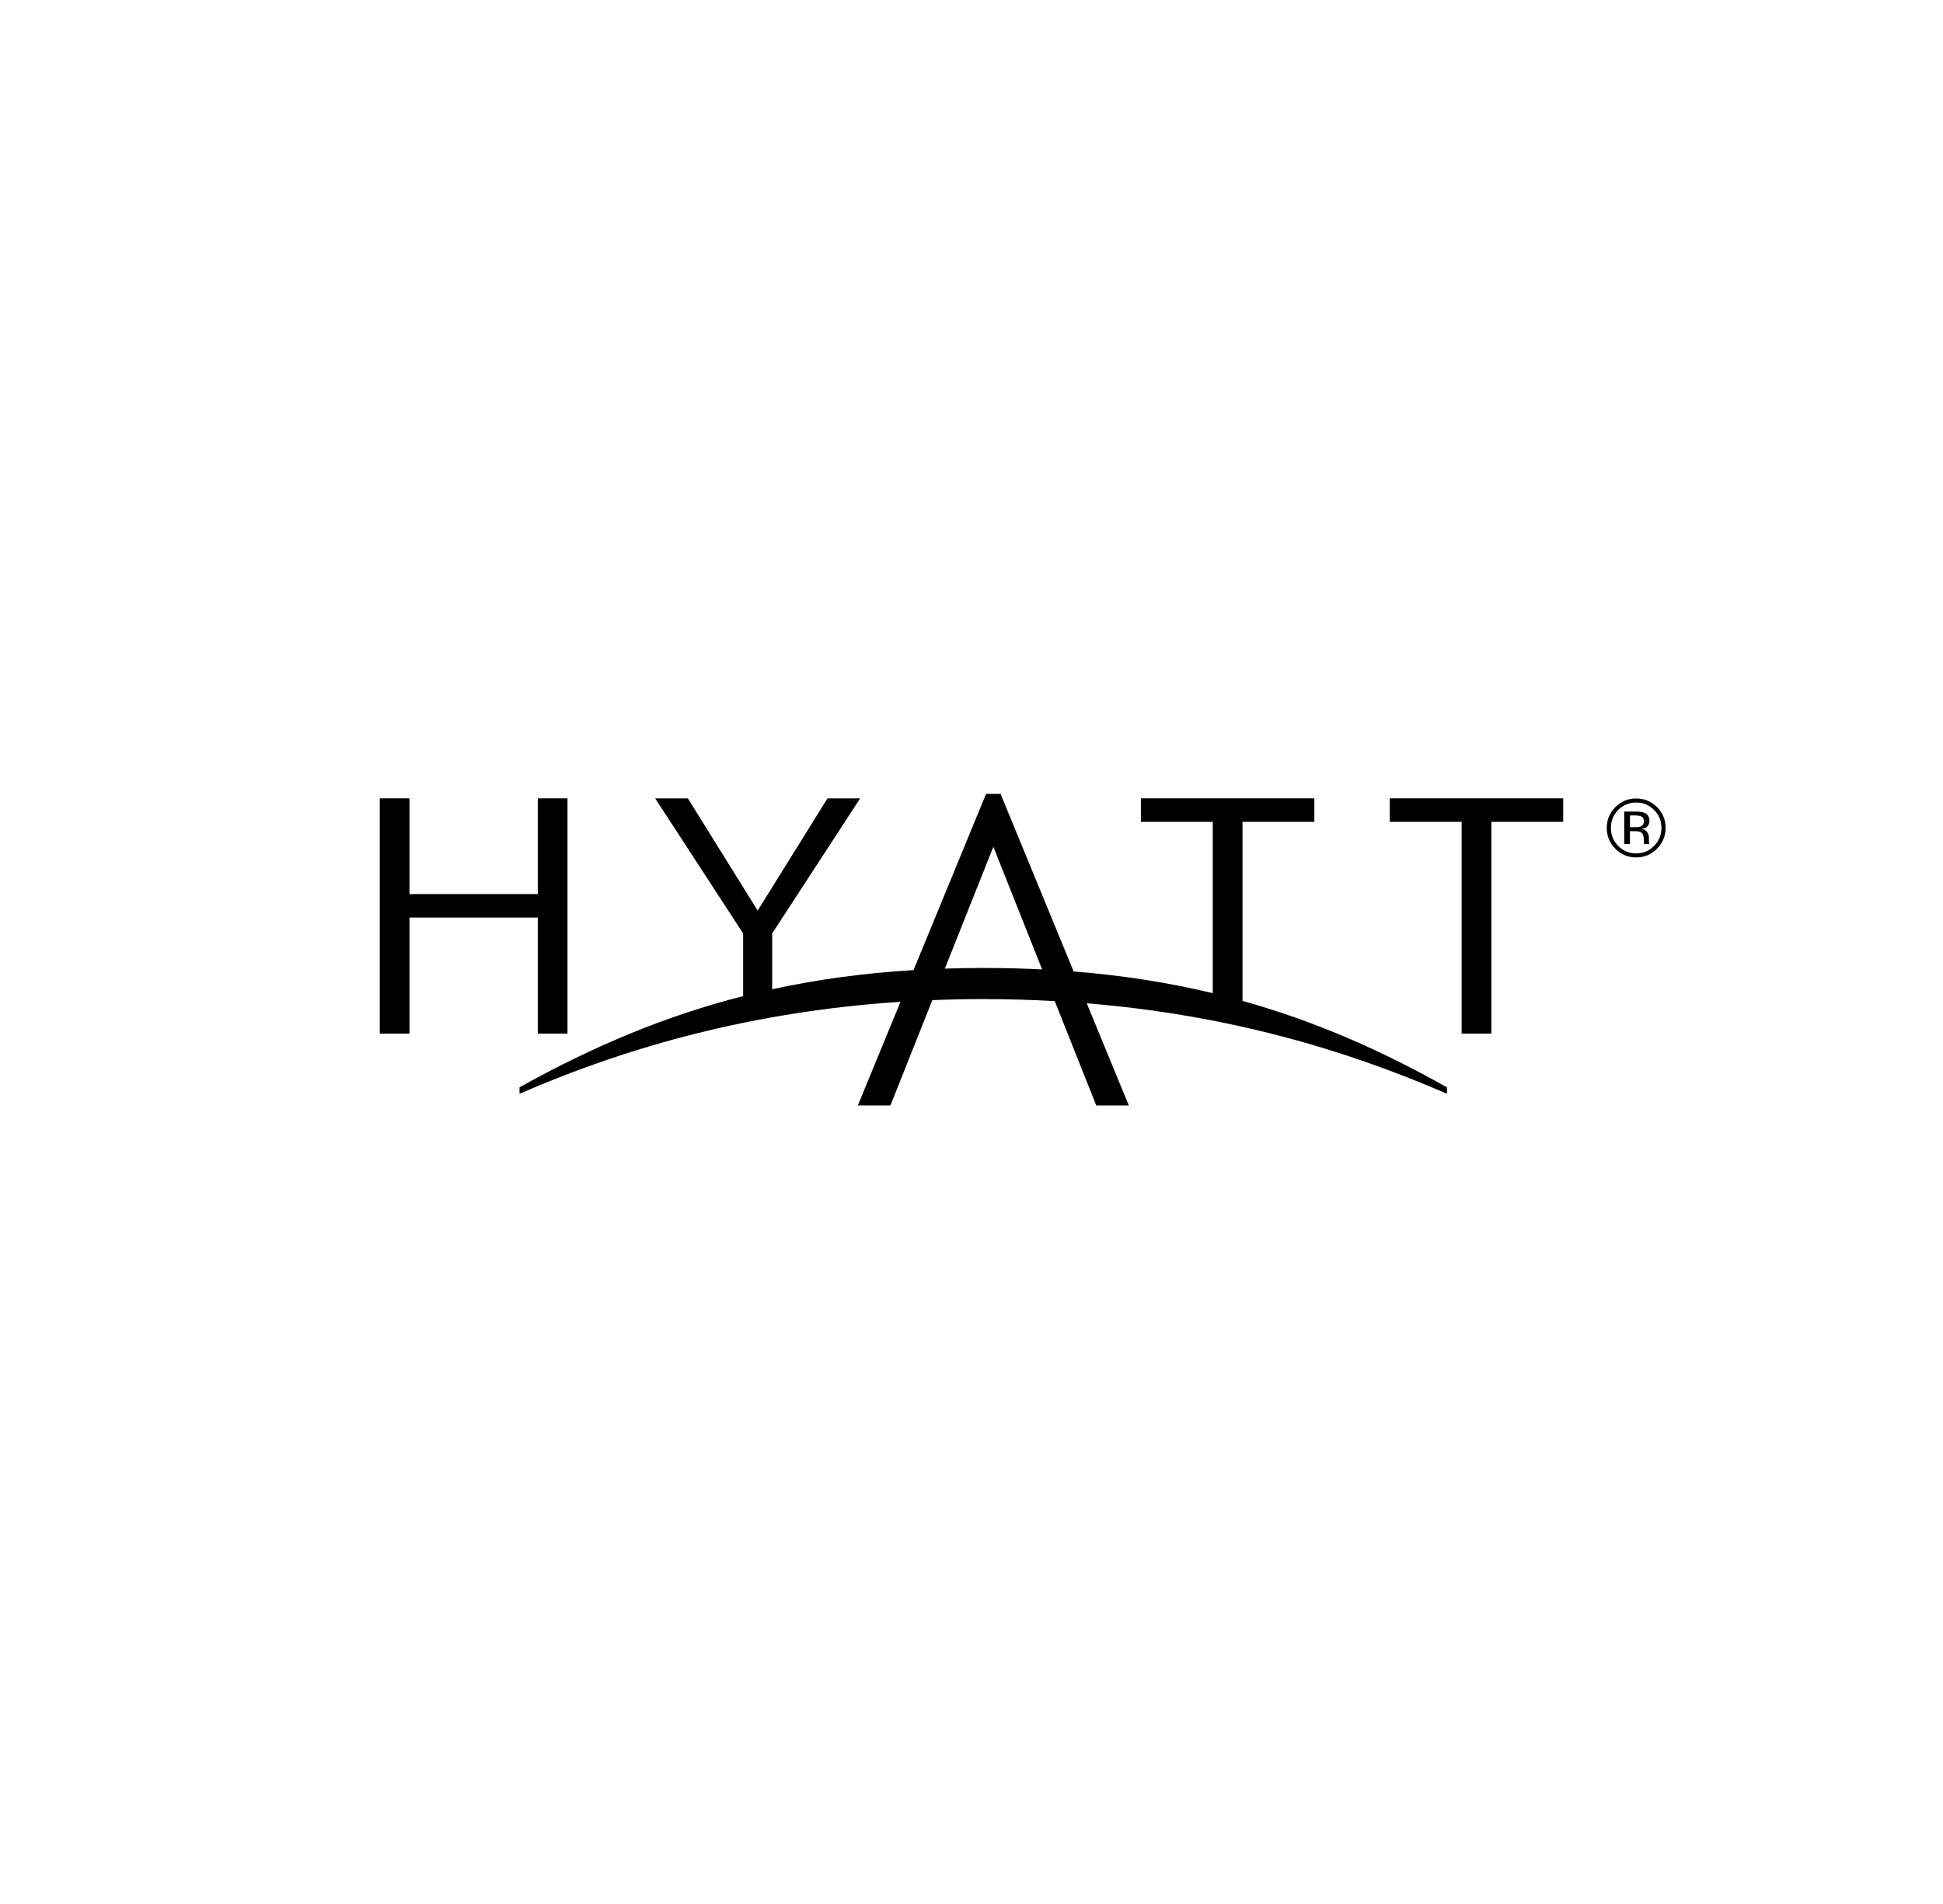 <?xml version="1.0" encoding="UTF-8"?>
<svg id="svg815" xmlns="http://www.w3.org/2000/svg" xmlns:xlink="http://www.w3.org/1999/xlink" viewBox="0 0 806.95 790.69">
  <defs>
    <style>
      .cls-1, .cls-2 {
        stroke-width: 0px;
      }

      .cls-2 {
        fill: none;
      }

      .cls-3 {
        clip-path: url(#clippath);
      }
    </style>
    <clipPath id="clippath">
      <rect class="cls-2" width="806.95" height="790.69"/>
    </clipPath>
  </defs>
  <g class="cls-3">
    <g id="g859">
      <g id="g865">
        <path id="path867" class="cls-1" d="m432.81,402.64l-20.26-50.94-20.14,50.6c5.24-.16,10.54-.26,15.96-.26,8.36,0,16.5.2,24.44.6m168.15,51.65c-43.42-18.88-92.25-32.86-149.62-37.58l17.47,42.43h-13.52l-17.25-43.35c-9.64-.53-19.52-.83-29.65-.83-7.18,0-14.24.15-21.18.43l-17.41,43.75h-13.53l17.71-43.05c-60.86,3.99-112.69,18.41-158.22,38.19v-2.67c30.39-16.96,60.43-29.62,92.87-37.89v-26.04l-36.53-56.08h13.58l28.99,46.6,29-46.6h13.56l-36.53,56.08v23.19c18.56-4.03,37.96-6.69,58.71-7.96l30.11-73.17h6.03l30.35,73.75c20.37,1.63,39.46,4.62,57.77,9.01v-71.15h-29.85v-9.76h72.04v9.76h-29.84v74.36c29.43,8.22,57.05,20.18,84.93,35.93v2.66Zm48.27-122.7h-72.04v9.76h29.84v87.94h12.35v-87.94h29.84v-9.76Zm-413.54,97.7h-12.35s0-48.2,0-48.2h-53.27v48.2h-12.35v-97.7h12.35v39.75h53.27v-39.75h12.35v97.7Z"/>
      </g>
      <g id="g869">
        <path id="path871" class="cls-1" d="m681.81,339.2c-.59-.35-1.54-.52-2.85-.52h-2.01v4.89h2.13c1.01,0,1.75-.11,2.26-.3.92-.39,1.39-1.08,1.39-2.1s-.31-1.63-.91-1.97m-2.54-2.11c1.65,0,2.88.16,3.66.47,1.38.58,2.07,1.73,2.07,3.41,0,1.19-.43,2.08-1.3,2.66-.47.3-1.1.5-1.95.64,1.07.16,1.83.6,2.32,1.31.47.71.72,1.41.72,2.09v.98c0,.32.01.65.03.99.02.36.06.59.12.71l.08.16h-2.2s-.03-.09-.04-.13c-.01-.05-.01-.11-.03-.16l-.06-.43v-1.07c0-1.54-.44-2.57-1.27-3.07-.51-.28-1.37-.43-2.63-.43h-1.86v5.29h-2.38v-13.43h4.7Zm-7.19-.69c-2.05,2.06-3.07,4.55-3.07,7.46s1.01,5.43,3.05,7.49c2.04,2.07,4.52,3.1,7.44,3.1s5.4-1.02,7.45-3.1c2.03-2.07,3.06-4.56,3.06-7.49s-1.02-5.4-3.06-7.46c-2.07-2.05-4.55-3.08-7.45-3.08s-5.37,1.03-7.42,3.08m16.07,16.11c-2.38,2.41-5.26,3.61-8.65,3.61s-6.27-1.2-8.66-3.61c-2.36-2.4-3.54-5.28-3.54-8.67s1.19-6.24,3.58-8.63c2.38-2.38,5.25-3.57,8.61-3.57s6.27,1.19,8.65,3.57c2.4,2.36,3.59,5.25,3.59,8.63s-1.19,6.26-3.59,8.67"/>
      </g>
    </g>
  </g>
</svg>